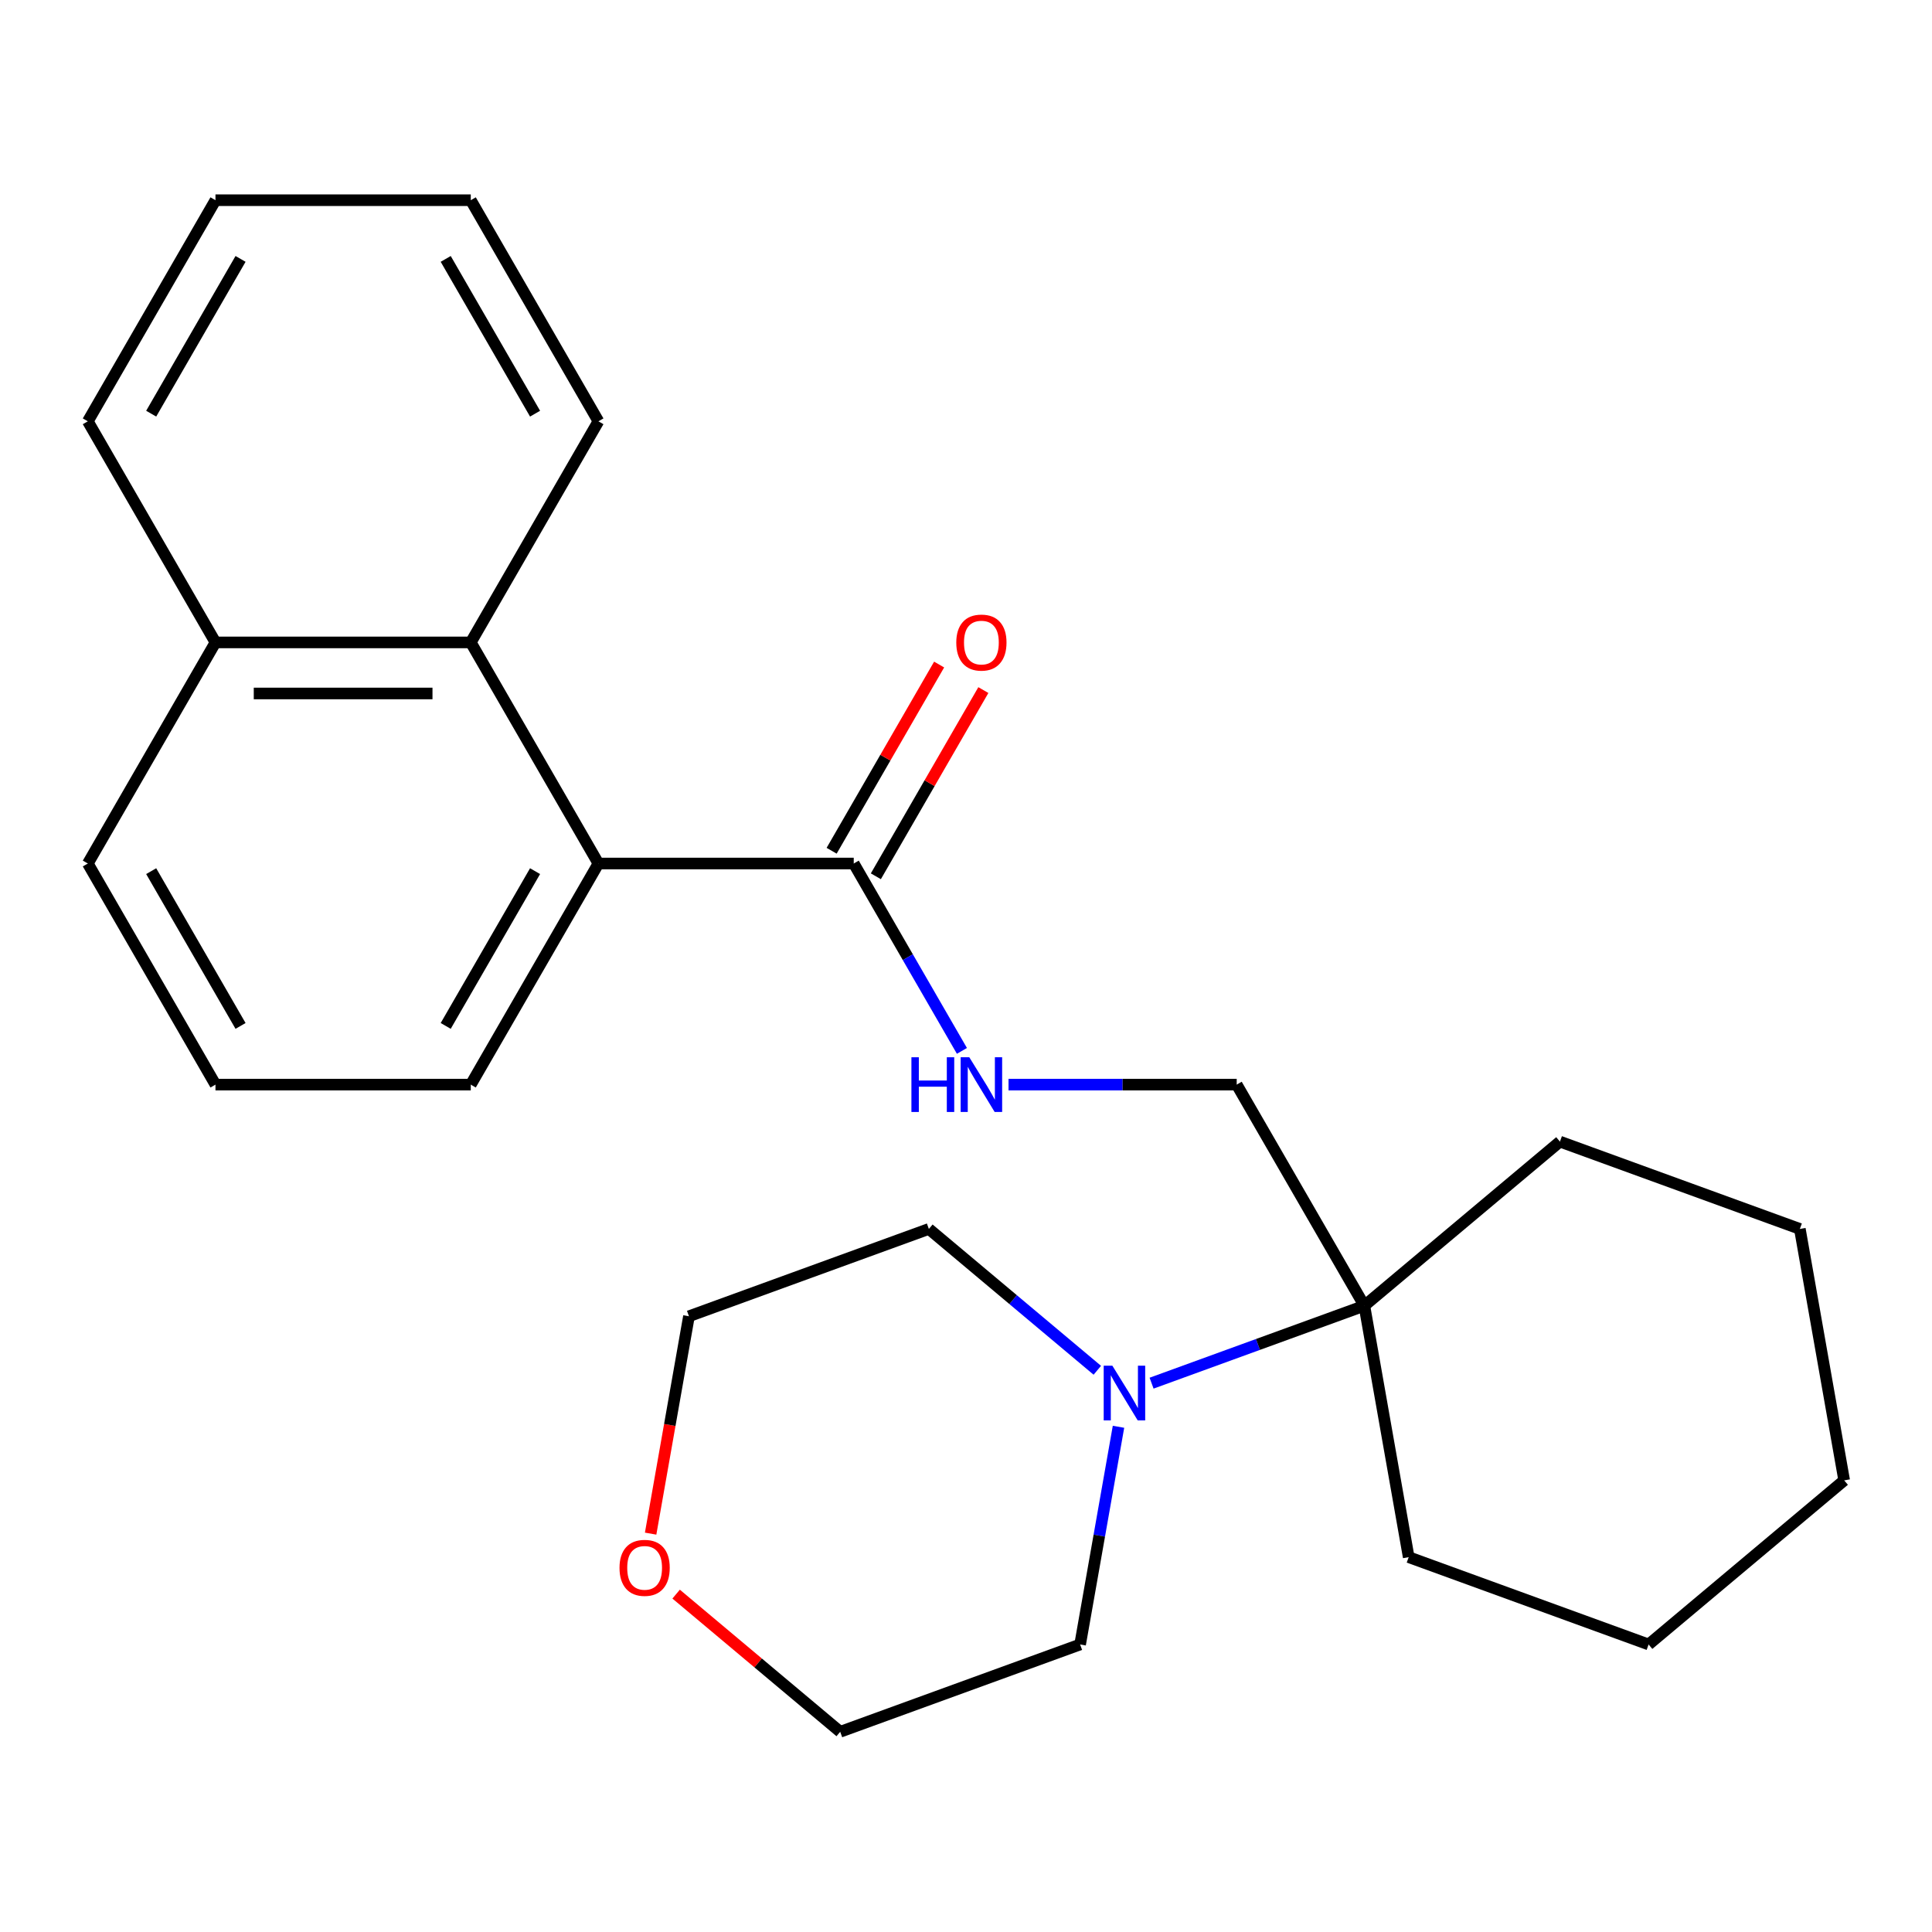 <?xml version='1.0' encoding='iso-8859-1'?>
<svg version='1.1' baseProfile='full'
              xmlns='http://www.w3.org/2000/svg'
                      xmlns:rdkit='http://www.rdkit.org/xml'
                      xmlns:xlink='http://www.w3.org/1999/xlink'
                  xml:space='preserve'
width='1000px' height='1000px' viewBox='0 0 1000 1000'>
<!-- END OF HEADER -->
<rect style='opacity:1.0;fill:#FFFFFF;stroke:none' width='1000' height='1000' x='0' y='0'> </rect>
<path class='bond-0' d='M 441.896,446.955 L 309.749,446.955' style='fill:none;fill-rule:evenodd;stroke:#000000;stroke-width:6px;stroke-linecap:butt;stroke-linejoin:miter;stroke-opacity:1' />
<path class='bond-4' d='M 441.896,446.955 L 469.891,495.444' style='fill:none;fill-rule:evenodd;stroke:#000000;stroke-width:6px;stroke-linecap:butt;stroke-linejoin:miter;stroke-opacity:1' />
<path class='bond-4' d='M 469.891,495.444 L 497.887,543.934' style='fill:none;fill-rule:evenodd;stroke:#0000FF;stroke-width:6px;stroke-linecap:butt;stroke-linejoin:miter;stroke-opacity:1' />
<path class='bond-6' d='M 453.34,453.562 L 481.162,405.372' style='fill:none;fill-rule:evenodd;stroke:#000000;stroke-width:6px;stroke-linecap:butt;stroke-linejoin:miter;stroke-opacity:1' />
<path class='bond-6' d='M 481.162,405.372 L 508.985,357.183' style='fill:none;fill-rule:evenodd;stroke:#FF0000;stroke-width:6px;stroke-linecap:butt;stroke-linejoin:miter;stroke-opacity:1' />
<path class='bond-6' d='M 430.452,440.347 L 458.274,392.158' style='fill:none;fill-rule:evenodd;stroke:#000000;stroke-width:6px;stroke-linecap:butt;stroke-linejoin:miter;stroke-opacity:1' />
<path class='bond-6' d='M 458.274,392.158 L 486.096,343.968' style='fill:none;fill-rule:evenodd;stroke:#FF0000;stroke-width:6px;stroke-linecap:butt;stroke-linejoin:miter;stroke-opacity:1' />
<path class='bond-3' d='M 309.749,446.955 L 243.675,332.512' style='fill:none;fill-rule:evenodd;stroke:#000000;stroke-width:6px;stroke-linecap:butt;stroke-linejoin:miter;stroke-opacity:1' />
<path class='bond-9' d='M 309.749,446.955 L 243.675,561.397' style='fill:none;fill-rule:evenodd;stroke:#000000;stroke-width:6px;stroke-linecap:butt;stroke-linejoin:miter;stroke-opacity:1' />
<path class='bond-9' d='M 276.949,450.906 L 230.698,531.016' style='fill:none;fill-rule:evenodd;stroke:#000000;stroke-width:6px;stroke-linecap:butt;stroke-linejoin:miter;stroke-opacity:1' />
<path class='bond-1' d='M 596.056,715.926 L 651.123,695.883' style='fill:none;fill-rule:evenodd;stroke:#0000FF;stroke-width:6px;stroke-linecap:butt;stroke-linejoin:miter;stroke-opacity:1' />
<path class='bond-1' d='M 651.123,695.883 L 706.19,675.84' style='fill:none;fill-rule:evenodd;stroke:#000000;stroke-width:6px;stroke-linecap:butt;stroke-linejoin:miter;stroke-opacity:1' />
<path class='bond-10' d='M 578.933,738.501 L 568.999,794.839' style='fill:none;fill-rule:evenodd;stroke:#0000FF;stroke-width:6px;stroke-linecap:butt;stroke-linejoin:miter;stroke-opacity:1' />
<path class='bond-10' d='M 568.999,794.839 L 559.065,851.177' style='fill:none;fill-rule:evenodd;stroke:#000000;stroke-width:6px;stroke-linecap:butt;stroke-linejoin:miter;stroke-opacity:1' />
<path class='bond-11' d='M 567.969,709.253 L 524.375,672.674' style='fill:none;fill-rule:evenodd;stroke:#0000FF;stroke-width:6px;stroke-linecap:butt;stroke-linejoin:miter;stroke-opacity:1' />
<path class='bond-11' d='M 524.375,672.674 L 480.782,636.095' style='fill:none;fill-rule:evenodd;stroke:#000000;stroke-width:6px;stroke-linecap:butt;stroke-linejoin:miter;stroke-opacity:1' />
<path class='bond-2' d='M 706.19,675.84 L 640.117,561.397' style='fill:none;fill-rule:evenodd;stroke:#000000;stroke-width:6px;stroke-linecap:butt;stroke-linejoin:miter;stroke-opacity:1' />
<path class='bond-13' d='M 706.19,675.84 L 807.421,590.898' style='fill:none;fill-rule:evenodd;stroke:#000000;stroke-width:6px;stroke-linecap:butt;stroke-linejoin:miter;stroke-opacity:1' />
<path class='bond-14' d='M 706.19,675.84 L 729.137,805.98' style='fill:none;fill-rule:evenodd;stroke:#000000;stroke-width:6px;stroke-linecap:butt;stroke-linejoin:miter;stroke-opacity:1' />
<path class='bond-8' d='M 243.675,332.512 L 111.528,332.512' style='fill:none;fill-rule:evenodd;stroke:#000000;stroke-width:6px;stroke-linecap:butt;stroke-linejoin:miter;stroke-opacity:1' />
<path class='bond-8' d='M 223.853,358.941 L 131.35,358.941' style='fill:none;fill-rule:evenodd;stroke:#000000;stroke-width:6px;stroke-linecap:butt;stroke-linejoin:miter;stroke-opacity:1' />
<path class='bond-12' d='M 243.675,332.512 L 309.749,218.069' style='fill:none;fill-rule:evenodd;stroke:#000000;stroke-width:6px;stroke-linecap:butt;stroke-linejoin:miter;stroke-opacity:1' />
<path class='bond-5' d='M 522.013,561.397 L 581.065,561.397' style='fill:none;fill-rule:evenodd;stroke:#0000FF;stroke-width:6px;stroke-linecap:butt;stroke-linejoin:miter;stroke-opacity:1' />
<path class='bond-5' d='M 581.065,561.397 L 640.117,561.397' style='fill:none;fill-rule:evenodd;stroke:#000000;stroke-width:6px;stroke-linecap:butt;stroke-linejoin:miter;stroke-opacity:1' />
<path class='bond-7' d='M 336.765,793.807 L 346.684,737.55' style='fill:none;fill-rule:evenodd;stroke:#FF0000;stroke-width:6px;stroke-linecap:butt;stroke-linejoin:miter;stroke-opacity:1' />
<path class='bond-7' d='M 346.684,737.55 L 356.604,681.292' style='fill:none;fill-rule:evenodd;stroke:#000000;stroke-width:6px;stroke-linecap:butt;stroke-linejoin:miter;stroke-opacity:1' />
<path class='bond-28' d='M 349.961,825.112 L 392.424,860.743' style='fill:none;fill-rule:evenodd;stroke:#FF0000;stroke-width:6px;stroke-linecap:butt;stroke-linejoin:miter;stroke-opacity:1' />
<path class='bond-28' d='M 392.424,860.743 L 434.888,896.374' style='fill:none;fill-rule:evenodd;stroke:#000000;stroke-width:6px;stroke-linecap:butt;stroke-linejoin:miter;stroke-opacity:1' />
<path class='bond-19' d='M 111.528,332.512 L 45.455,218.069' style='fill:none;fill-rule:evenodd;stroke:#000000;stroke-width:6px;stroke-linecap:butt;stroke-linejoin:miter;stroke-opacity:1' />
<path class='bond-25' d='M 111.528,332.512 L 45.455,446.955' style='fill:none;fill-rule:evenodd;stroke:#000000;stroke-width:6px;stroke-linecap:butt;stroke-linejoin:miter;stroke-opacity:1' />
<path class='bond-15' d='M 243.675,561.397 L 111.528,561.397' style='fill:none;fill-rule:evenodd;stroke:#000000;stroke-width:6px;stroke-linecap:butt;stroke-linejoin:miter;stroke-opacity:1' />
<path class='bond-17' d='M 559.065,851.177 L 434.888,896.374' style='fill:none;fill-rule:evenodd;stroke:#000000;stroke-width:6px;stroke-linecap:butt;stroke-linejoin:miter;stroke-opacity:1' />
<path class='bond-16' d='M 480.782,636.095 L 356.604,681.292' style='fill:none;fill-rule:evenodd;stroke:#000000;stroke-width:6px;stroke-linecap:butt;stroke-linejoin:miter;stroke-opacity:1' />
<path class='bond-20' d='M 309.749,218.069 L 243.675,103.626' style='fill:none;fill-rule:evenodd;stroke:#000000;stroke-width:6px;stroke-linecap:butt;stroke-linejoin:miter;stroke-opacity:1' />
<path class='bond-20' d='M 276.949,214.117 L 230.698,134.008' style='fill:none;fill-rule:evenodd;stroke:#000000;stroke-width:6px;stroke-linecap:butt;stroke-linejoin:miter;stroke-opacity:1' />
<path class='bond-22' d='M 807.421,590.898 L 931.598,636.095' style='fill:none;fill-rule:evenodd;stroke:#000000;stroke-width:6px;stroke-linecap:butt;stroke-linejoin:miter;stroke-opacity:1' />
<path class='bond-21' d='M 729.137,805.98 L 853.315,851.177' style='fill:none;fill-rule:evenodd;stroke:#000000;stroke-width:6px;stroke-linecap:butt;stroke-linejoin:miter;stroke-opacity:1' />
<path class='bond-18' d='M 111.528,561.397 L 45.455,446.955' style='fill:none;fill-rule:evenodd;stroke:#000000;stroke-width:6px;stroke-linecap:butt;stroke-linejoin:miter;stroke-opacity:1' />
<path class='bond-18' d='M 124.506,531.016 L 78.254,450.906' style='fill:none;fill-rule:evenodd;stroke:#000000;stroke-width:6px;stroke-linecap:butt;stroke-linejoin:miter;stroke-opacity:1' />
<path class='bond-26' d='M 45.455,218.069 L 111.528,103.626' style='fill:none;fill-rule:evenodd;stroke:#000000;stroke-width:6px;stroke-linecap:butt;stroke-linejoin:miter;stroke-opacity:1' />
<path class='bond-26' d='M 78.254,214.117 L 124.506,134.008' style='fill:none;fill-rule:evenodd;stroke:#000000;stroke-width:6px;stroke-linecap:butt;stroke-linejoin:miter;stroke-opacity:1' />
<path class='bond-23' d='M 243.675,103.626 L 111.528,103.626' style='fill:none;fill-rule:evenodd;stroke:#000000;stroke-width:6px;stroke-linecap:butt;stroke-linejoin:miter;stroke-opacity:1' />
<path class='bond-24' d='M 853.315,851.177 L 954.545,766.234' style='fill:none;fill-rule:evenodd;stroke:#000000;stroke-width:6px;stroke-linecap:butt;stroke-linejoin:miter;stroke-opacity:1' />
<path class='bond-27' d='M 931.598,636.095 L 954.545,766.234' style='fill:none;fill-rule:evenodd;stroke:#000000;stroke-width:6px;stroke-linecap:butt;stroke-linejoin:miter;stroke-opacity:1' />
<path  class='atom-2' d='M 575.752 706.877
L 585.032 721.877
Q 585.952 723.357, 587.432 726.037
Q 588.912 728.717, 588.992 728.877
L 588.992 706.877
L 592.752 706.877
L 592.752 735.197
L 588.872 735.197
L 578.912 718.797
Q 577.752 716.877, 576.512 714.677
Q 575.312 712.477, 574.952 711.797
L 574.952 735.197
L 571.272 735.197
L 571.272 706.877
L 575.752 706.877
' fill='#0000FF'/>
<path  class='atom-5' d='M 471.749 547.237
L 475.589 547.237
L 475.589 559.277
L 490.069 559.277
L 490.069 547.237
L 493.909 547.237
L 493.909 575.557
L 490.069 575.557
L 490.069 562.477
L 475.589 562.477
L 475.589 575.557
L 471.749 575.557
L 471.749 547.237
' fill='#0000FF'/>
<path  class='atom-5' d='M 501.709 547.237
L 510.989 562.237
Q 511.909 563.717, 513.389 566.397
Q 514.869 569.077, 514.949 569.237
L 514.949 547.237
L 518.709 547.237
L 518.709 575.557
L 514.829 575.557
L 504.869 559.157
Q 503.709 557.237, 502.469 555.037
Q 501.269 552.837, 500.909 552.157
L 500.909 575.557
L 497.229 575.557
L 497.229 547.237
L 501.709 547.237
' fill='#0000FF'/>
<path  class='atom-7' d='M 494.969 332.592
Q 494.969 325.792, 498.329 321.992
Q 501.689 318.192, 507.969 318.192
Q 514.249 318.192, 517.609 321.992
Q 520.969 325.792, 520.969 332.592
Q 520.969 339.472, 517.569 343.392
Q 514.169 347.272, 507.969 347.272
Q 501.729 347.272, 498.329 343.392
Q 494.969 339.512, 494.969 332.592
M 507.969 344.072
Q 512.289 344.072, 514.609 341.192
Q 516.969 338.272, 516.969 332.592
Q 516.969 327.032, 514.609 324.232
Q 512.289 321.392, 507.969 321.392
Q 503.649 321.392, 501.289 324.192
Q 498.969 326.992, 498.969 332.592
Q 498.969 338.312, 501.289 341.192
Q 503.649 344.072, 507.969 344.072
' fill='#FF0000'/>
<path  class='atom-8' d='M 320.657 811.511
Q 320.657 804.711, 324.017 800.911
Q 327.377 797.111, 333.657 797.111
Q 339.937 797.111, 343.297 800.911
Q 346.657 804.711, 346.657 811.511
Q 346.657 818.391, 343.257 822.311
Q 339.857 826.191, 333.657 826.191
Q 327.417 826.191, 324.017 822.311
Q 320.657 818.431, 320.657 811.511
M 333.657 822.991
Q 337.977 822.991, 340.297 820.111
Q 342.657 817.191, 342.657 811.511
Q 342.657 805.951, 340.297 803.151
Q 337.977 800.311, 333.657 800.311
Q 329.337 800.311, 326.977 803.111
Q 324.657 805.911, 324.657 811.511
Q 324.657 817.231, 326.977 820.111
Q 329.337 822.991, 333.657 822.991
' fill='#FF0000'/>
</svg>
